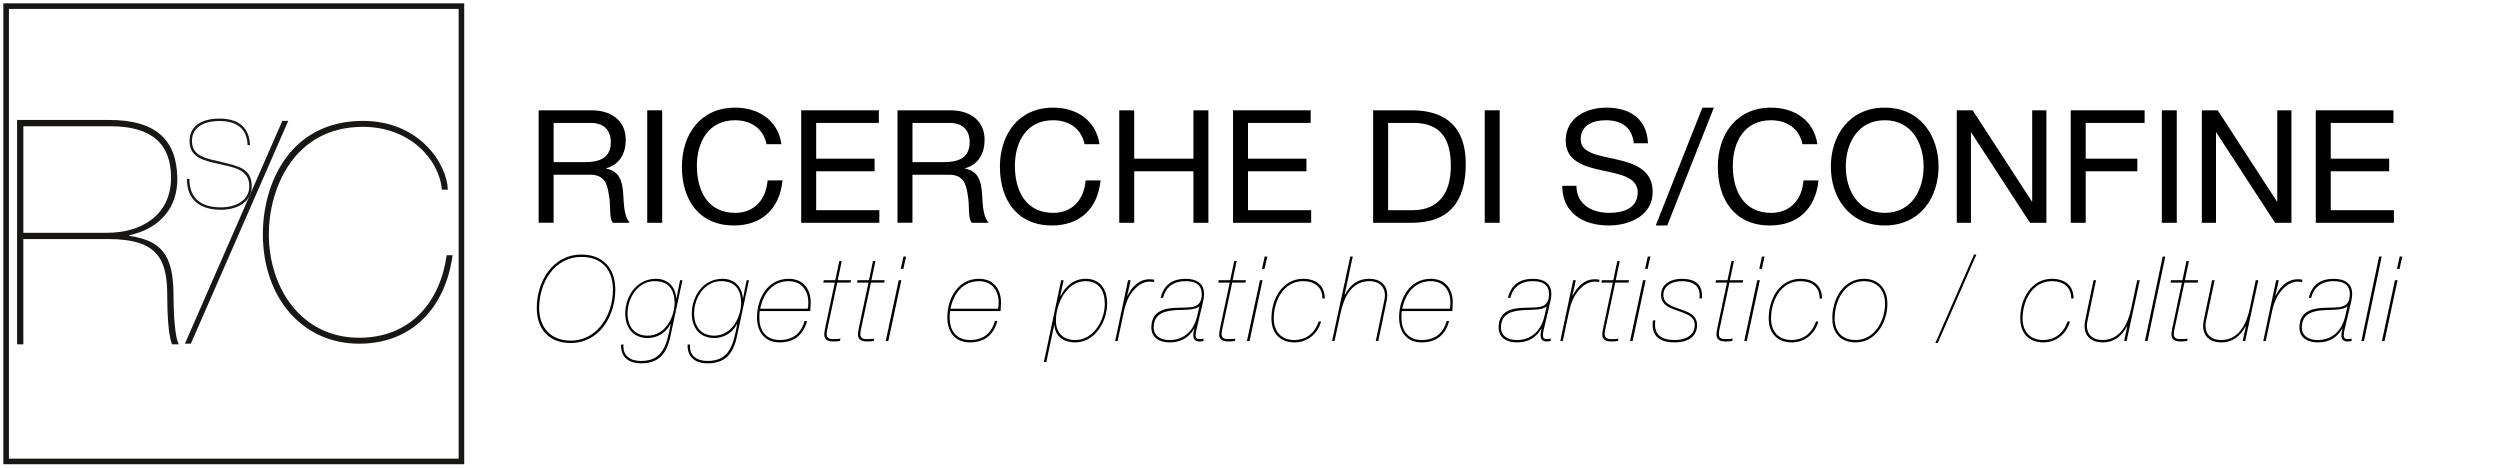 <?xml version="1.0" encoding="UTF-8"?>
<!-- Generator: Adobe Illustrator 26.1.0, SVG Export Plug-In . SVG Version: 6.00 Build 0)  -->
<svg xmlns="http://www.w3.org/2000/svg" xmlns:xlink="http://www.w3.org/1999/xlink" version="1.1" id="Livello_1" x="0px" y="0px" viewBox="0 0 1893.18 354.07" style="enable-background:new 0 0 1893.18 354.07;" xml:space="preserve">
<style type="text/css">
	.st0{fill:#181716;}
	.st1{fill:none;stroke:#181716;stroke-width:4.224;stroke-miterlimit:10;}
</style>
<g>
	<g>
		<path class="st0" d="M17.68,260.75h-4.76V90.83H82.4c34.98,0,51.16,14.28,51.88,43.55c0.48,22.37-12.61,38.55-36.41,43.79v0.48    c28.8,3.81,33.55,19.99,33.55,47.12c0,10.23,0.95,30.22,4.05,34.98h-5.24c-2.86-7.14-3.57-24.75-3.57-35.7    c0-27.84-5.95-44.03-44.98-44.03h-64V260.75z M17.68,176.27h63.54c24.99,0,48.55-12.61,48.31-42.36    c-0.24-24.04-13.56-38.31-45.93-38.31H17.68V176.27z"></path>
	</g>
	<g>
		<path class="st0" d="M342.75,193.27c-5.41,39.25-30.23,67-70.83,67c-42.86,0-72.86-34.74-72.86-83.01    c0-39.02,20.98-85.72,75.79-85.72c42.63,0,63.61,32.26,64.29,52.11h-4.51c-2.03-23.23-24.59-47.6-59.78-47.6    c-53.01,0-71.28,47.82-71.28,81.21c0,41.05,24.81,78.5,68.35,78.5c38.8,0,61.35-26.84,66.32-62.48h4.51V193.27z"></path>
	</g>
	<g>
		<path class="st0" d="M140.02,260.27l73.76-168.73h4.51l-73.76,168.73H140.02z"></path>
	</g>
	<g>
		<path class="st0" d="M187.48,109.82c-0.46-13.48-9.51-18.19-21.42-18.19c-9.33,0-20.69,3.32-20.69,15.15    c0,11.91,11.45,13.3,22.72,15.98c12.28,3.14,22.53,4.62,22.53,18.38c0,12.47-12.01,17.73-23.27,17.73    c-14.96,0-26.04-6.83-25.76-23.46h1.85c0,15.79,9.88,21.61,23.92,21.61c10.34,0,21.42-4.62,21.42-15.98    c0-13.3-12.93-14.41-23.09-16.9c-10.71-2.49-22.16-4.43-22.16-17.36c0-13.11,11.91-16.99,22.53-16.99    c12.93,0,22.62,5.26,23.27,20.04h-1.85V109.82z"></path>
	</g>
	<rect x="4.64" y="4.64" class="st1" width="344.79" height="344.79"></rect>
</g>
<g>
	<path d="M407.9,83.54h40.08c15.98,0,25.88,8.7,25.88,22.31c0,10.26-4.54,18.73-14.79,21.58v0.24c9.9,1.9,11.93,9.19,12.76,17.53   c0.72,8.35,0.23,17.66,5.01,23.5H464.2c-3.22-3.46-1.43-12.65-3.1-21c-1.19-8.34-3.22-15.39-14.2-15.39h-27.67v36.38H407.9V83.54z    M442.86,122.78c10.62,0,19.68-2.74,19.68-15.14c0-8.35-4.54-14.56-15.15-14.56h-28.15v29.7H442.86z"></path>
	<path d="M490.13,83.54h11.33v85.17h-11.33V83.54z"></path>
	<path d="M580.45,109.18c-2.39-12.04-12.05-18.12-23.85-18.12c-20.28,0-28.87,16.7-28.87,34.47c0,19.44,8.59,35.67,28.98,35.67   c14.91,0,23.5-10.5,24.57-24.57h11.33c-2.16,21.23-15.39,34.12-36.86,34.12c-26.49,0-39.37-19.57-39.37-44.38   c0-24.69,14.07-44.85,40.32-44.85c17.77,0,32.44,9.55,35.07,27.67H580.45z"></path>
	<path d="M606.73,83.54h58.81v9.54h-47.48v27.08h44.25v9.55h-44.25v29.46h47.84v9.55h-59.17V83.54z"></path>
	<path d="M679.65,83.54h40.08c15.98,0,25.88,8.7,25.88,22.31c0,10.26-4.54,18.73-14.79,21.58v0.24c9.9,1.9,11.93,9.19,12.76,17.53   c0.72,8.35,0.23,17.66,5.01,23.5h-12.65c-3.22-3.46-1.43-12.65-3.1-21c-1.19-8.34-3.22-15.39-14.2-15.39h-27.67v36.38h-11.33V83.54   z M714.61,122.78c10.62,0,19.68-2.74,19.68-15.14c0-8.35-4.54-14.56-15.15-14.56h-28.15v29.7H714.61z"></path>
	<path d="M821.28,109.18c-2.38-12.04-12.04-18.12-23.85-18.12c-20.28,0-28.87,16.7-28.87,34.47c0,19.44,8.59,35.67,28.98,35.67   c14.92,0,23.5-10.5,24.57-24.57h11.33c-2.15,21.23-15.39,34.12-36.86,34.12c-26.48,0-39.37-19.57-39.37-44.38   c0-24.69,14.08-44.85,40.32-44.85c17.77,0,32.45,9.55,35.07,27.67H821.28z"></path>
	<path d="M847.58,83.54h11.33v36.62h44.84V83.54h11.33v85.17h-11.33V129.7h-44.84v39.01h-11.33V83.54z"></path>
	<path d="M933.75,83.54h58.81v9.54h-47.48v27.08h44.25v9.55h-44.25v29.46h47.83v9.55h-59.16V83.54z"></path>
	<path d="M1039.85,83.54h29.23c26.24,0,40.91,13.12,40.91,40.56c0,28.51-12.52,44.61-40.91,44.61h-29.23V83.54z M1051.19,159.16   h18.84c7.75,0,28.63-2.15,28.63-33.52c0-20.28-7.52-32.57-28.39-32.57h-19.09V159.16z"></path>
	<path d="M1124.35,83.54h11.33v85.17h-11.33V83.54z"></path>
	<path d="M1237.22,108.47c-1.31-12.17-9.42-17.41-21.12-17.41c-9.54,0-19.09,3.46-19.09,14.55c0,10.5,13.6,12.04,27.32,15.15   c13.6,3.1,27.2,7.87,27.2,24.57c0,18.12-17.77,25.41-33.29,25.41c-19.09,0-35.19-9.3-35.19-30.06h10.74   c0,14.31,11.93,20.51,24.81,20.51c10.26,0,21.59-3.22,21.59-15.51c0-11.68-13.6-13.71-27.2-16.7c-13.6-2.98-27.31-6.92-27.31-22.54   c0-17.3,15.39-24.93,30.89-24.93c17.42,0,30.66,8.24,31.37,26.96H1237.22z"></path>
	<path d="M1289.16,81.51h8.71l-35.32,89.23h-8.7L1289.16,81.51z"></path>
	<path d="M1364.93,109.18c-2.38-12.04-12.04-18.12-23.85-18.12c-20.28,0-28.87,16.7-28.87,34.47c0,19.44,8.59,35.67,28.98,35.67   c14.91,0,23.5-10.5,24.57-24.57h11.33c-2.15,21.23-15.39,34.12-36.86,34.12c-26.49,0-39.37-19.57-39.37-44.38   c0-24.69,14.07-44.85,40.32-44.85c17.77,0,32.45,9.55,35.07,27.67H1364.93z"></path>
	<path d="M1427.24,81.51c27.08,0,40.79,21.47,40.79,44.61c0,23.15-13.71,44.62-40.79,44.62c-27.08,0-40.79-21.47-40.79-44.62   C1386.45,102.98,1400.17,81.51,1427.24,81.51z M1427.24,161.19c20.76,0,29.46-17.89,29.46-35.07c0-17.17-8.7-35.06-29.46-35.06   c-20.76,0-29.47,17.89-29.47,35.06C1397.78,143.3,1406.49,161.19,1427.24,161.19z"></path>
	<path d="M1481.81,83.54h12.04l44.85,69.07h0.23V83.54h10.74v85.17h-12.41l-44.48-68.35h-0.24v68.35h-10.73V83.54z"></path>
	<path d="M1568.1,83.54h55.95v9.54h-44.61v27.08h39.12v9.55h-39.12v39.01h-11.33V83.54z"></path>
	<path d="M1637.08,83.54h11.33v85.17h-11.33V83.54z"></path>
	<path d="M1667.39,83.54h12.04l44.85,69.07h0.23V83.54h10.74v85.17h-12.41l-44.48-68.35h-0.24v68.35h-10.73V83.54z"></path>
	<path d="M1753.68,83.54h58.81v9.54h-47.48v27.08h44.25v9.55h-44.25v29.46h47.83v9.55h-59.16V83.54z"></path>
	<path d="M432.11,259.74c-16.48,0-25.61-10.56-25.61-26.59c0-19.96,12-40.38,33.85-40.38c16.2,0,25.6,10.38,25.6,26.59   C465.95,239.33,453.87,259.74,432.11,259.74z M440.35,194.56c-20.78,0-32.06,19.79-32.06,38.59c0,14.78,8.69,24.81,23.83,24.81   c20.59,0,32.05-19.87,32.05-38.59C464.17,204.32,455.83,194.56,440.35,194.56z"></path>
	<path d="M516.79,212.19l-9.13,42.62c-2.95,13.98-9.58,20.33-22.2,20.33c-9.23,0-15.58-4.57-15.13-14.24h1.79   c-0.62,8.69,5.28,12.45,13.35,12.45c16.92,0,19.52-12.9,22.39-27.76l-0.18-0.18c-3.22,6.45-9.76,10.57-17.19,10.57   c-11.1,0-17.01-7.88-17.01-18.62c0-12.27,8.05-26.23,23.27-26.23c8.42,0,14.6,5.28,15.4,14.77h0.17l1.26-6.72l1.43-6.98H516.79z    M495.66,212.91c-12.35,0-20.42,12.35-20.42,24.45c0,9.49,4.84,16.83,15.22,16.83c13.16,0,20.42-13.7,20.42-25.52   C510.35,219,506.32,212.91,495.66,212.91z"></path>
	<path d="M567.19,212.19l-9.13,42.62c-2.96,13.98-9.59,20.33-22.21,20.33c-9.22,0-15.58-4.57-15.13-14.24h1.8   c-0.63,8.69,5.28,12.45,13.34,12.45c16.93,0,19.52-12.9,22.39-27.76l-0.17-0.18c-3.22,6.45-9.76,10.57-17.19,10.57   c-11.11,0-17.02-7.88-17.02-18.62c0-12.27,8.06-26.23,23.28-26.23c8.41,0,14.6,5.28,15.4,14.77h0.17l1.25-6.72l1.44-6.98H567.19z    M546.05,212.91c-12.35,0-20.42,12.35-20.42,24.45c0,9.49,4.84,16.83,15.23,16.83c13.16,0,20.41-13.7,20.41-25.52   C560.74,219,556.71,212.91,546.05,212.91z"></path>
	<path d="M575.32,235.56c-0.17,1.35-0.27,2.87-0.27,4.92c0,14.24,9.5,17.02,15.23,17.02c9.66,0,16.29-4.56,18.98-14.41h1.88   c-2.69,10.38-9.67,16.2-20.78,16.2c-11.55,0-17.1-8.32-17.1-18.89c0-14.33,7.97-29.27,24-29.27c11.01,0,16.65,7.79,16.65,17.9   c0,2.24-0.17,4.03-0.35,6.54H575.32z M611.67,233.78c0.36-1.7,0.45-2.95,0.45-4.75c0-8.68-4.84-16.11-14.86-16.11   c-12.27,0-19.35,9.49-21.58,20.86H611.67z"></path>
	<path d="M635.57,197.69h1.87l-3.04,14.5h10.03l-0.36,1.8h-10.03l-7.16,33.58c-0.36,1.61-0.81,3.49-0.9,5.28   c0,4.21,3.5,3.93,6.19,3.93c1.7,0,3.04-0.09,4.29-0.36l-0.36,1.8c-1.61,0.26-3.31,0.36-4.92,0.36c-3.49,0-6.98-0.9-6.98-5.2   c0-1.79,0.45-3.5,0.72-5.28l7.26-34.11h-8.69l0.36-1.8h8.68L635.57,197.69z"></path>
	<path d="M661.07,197.69h1.88l-3.04,14.5h10.02l-0.36,1.8h-10.02l-7.17,33.58c-0.36,1.61-0.81,3.49-0.89,5.28   c0,4.21,3.49,3.93,6.18,3.93c1.7,0,3.04-0.09,4.3-0.36l-0.36,1.8c-1.61,0.26-3.31,0.36-4.92,0.36c-3.5,0-6.98-0.9-6.98-5.2   c0-1.79,0.45-3.5,0.71-5.28l7.26-34.11h-8.68l0.36-1.8h8.68L661.07,197.69z"></path>
	<path d="M672.71,258.22h-1.97l9.85-46.03h1.97L672.71,258.22z M684.17,194.29h1.97l-2.06,9.3h-1.97L684.17,194.29z"></path>
	<path d="M719.44,235.56c-0.18,1.35-0.27,2.87-0.27,4.92c0,14.24,9.49,17.02,15.22,17.02c9.67,0,16.3-4.56,18.99-14.41h1.87   c-2.68,10.38-9.66,16.2-20.78,16.2c-11.55,0-17.09-8.32-17.09-18.89c0-14.33,7.96-29.27,23.99-29.27c11.01,0,16.66,7.79,16.66,17.9   c0,2.24-0.18,4.03-0.36,6.54H719.44z M755.78,233.78c0.36-1.7,0.46-2.95,0.46-4.75c0-8.68-4.84-16.11-14.87-16.11   c-12.27,0-19.34,9.49-21.57,20.86H755.78z"></path>
	<path d="M803.58,212.19h1.87l-2.59,12.18h0.18c3.49-7.16,9.66-13.25,19.07-13.25c11.55,0,16.3,8.5,16.3,18.71   c0,13.52-9.13,29.46-24.18,29.46c-9.4,0-15.22-5.1-15.76-13.16h-0.17l-5.92,27.93h-1.87L803.58,212.19z M822.11,212.91   c-14.6,0-22.48,17.37-22.48,29.82c0,9.04,5.11,14.77,14.6,14.77c13.79,0,22.39-14.86,22.39-27.31   C836.62,220.7,832.68,212.91,822.11,212.91z"></path>
	<path d="M844.48,258.22l9.76-46.03h1.97l-1.25,5.92l-1.35,5.64l0.18,0.17c3.67-7.26,9.22-12.44,16.74-12.44   c1.43,0,2.51,0.09,3.67,0.35l-0.36,1.8c-0.72-0.18-1.88-0.36-3.22-0.36c-8.6,0-14.24,8.68-16.21,12.63   c-1.17,2.51-2.23,5.28-3.13,9.22l-4.92,23.11H844.48z"></path>
	<path d="M878.95,225.54c2.42-10.21,9.22-14.33,18.8-14.41c8.41,0,14.05,3.49,14.05,11.46c0,2.15-0.36,3.85-0.72,5.63l-5.27,22.48   c-0.18,1.08-0.36,1.8-0.36,3.14c0,2.51,1.34,2.95,2.77,2.95c1.08,0,2.16-0.09,3.14-0.36v1.8c-1.17,0.26-2.15,0.36-3.04,0.36   c-2.96,0-4.66-1.44-4.66-4.75c0-2.42,0.54-3.5,0.89-5.01h-0.17c-4.29,6.98-9.94,10.47-18.8,10.47c-7.07,0-13.69-3.22-13.69-11.36   c0-12.45,10.02-14.78,20.06-14.87c9.4-0.45,18.09,1.17,18.09-10.47c-0.09-7.43-5.2-9.67-12.27-9.67   c-9.23-0.09-15.05,4.65-17.02,12.63H878.95z M908.22,232.25l-0.17-0.17c-2.42,2.59-10.83,2.59-16.03,2.68   c-8.78,0.46-18.27,1.88-18.36,13.17c0,6.62,5.46,9.58,11.91,9.58c11.37,0,18.18-7.26,20.78-17.28L908.22,232.25z"></path>
	<path d="M934.62,197.69h1.88l-3.05,14.5h10.03l-0.36,1.8H933.1l-7.16,33.58c-0.36,1.61-0.81,3.49-0.89,5.28   c0,4.21,3.49,3.93,6.18,3.93c1.7,0,3.04-0.09,4.29-0.36l-0.36,1.8c-1.6,0.26-3.31,0.36-4.92,0.36c-3.49,0-6.98-0.9-6.98-5.2   c0-1.79,0.45-3.5,0.72-5.28l7.26-34.11h-8.68l0.35-1.8h8.69L934.62,197.69z"></path>
	<path d="M946.25,258.22h-1.97l9.85-46.03h1.97L946.25,258.22z M957.71,194.29h1.97l-2.06,9.3h-1.97L957.71,194.29z"></path>
	<path d="M1001.41,226.07c0.09-8.6-5.82-13.16-14.6-13.16c-14.77,0-22.2,14.77-22.2,28.21c0,9.85,5.46,16.39,15.85,16.39   c8.32-0.27,14.77-4.48,18.17-14.05h1.79c-2.59,9.66-10.74,15.84-19.96,15.84c-11.29,0-17.64-7.16-17.64-18.17   c0-15.05,8.5-29.99,23.99-29.99c10.12,0,16.39,5.28,16.39,14.95H1001.41z"></path>
	<path d="M1022.52,194.29h1.87l-5.01,23.63l-1.17,5.2l0.17,0.17c4.13-7.52,9.67-12.17,18.63-12.17c7.88,0,13.61,4.48,13.52,12.53   c0,2.42-0.63,4.84-1.08,7.26l-5.73,27.31h-1.87l5.82-27.76c0.45-2.24,1.08-4.56,1.08-6.81c-0.1-7.16-5.02-10.74-11.73-10.74   c-13.7,0-19.34,12.54-21.84,24.09l-4.57,21.22h-1.87L1022.52,194.29z"></path>
	<path d="M1061.55,235.56c-0.18,1.35-0.27,2.87-0.27,4.92c0,14.24,9.49,17.02,15.22,17.02c9.67,0,16.3-4.56,18.99-14.41h1.87   c-2.68,10.38-9.66,16.2-20.77,16.2c-11.56,0-17.1-8.32-17.1-18.89c0-14.33,7.96-29.27,23.99-29.27c11.01,0,16.66,7.79,16.66,17.9   c0,2.24-0.17,4.03-0.36,6.54H1061.55z M1097.9,233.78c0.36-1.7,0.45-2.95,0.45-4.75c0-8.68-4.84-16.11-14.87-16.11   c-12.26,0-19.34,9.49-21.57,20.86H1097.9z"></path>
	<path d="M1141.93,225.54c2.42-10.21,9.22-14.33,18.8-14.41c8.41,0,14.05,3.49,14.05,11.46c0,2.15-0.36,3.85-0.72,5.63l-5.27,22.48   c-0.18,1.08-0.36,1.8-0.36,3.14c0,2.51,1.34,2.95,2.77,2.95c1.08,0,2.16-0.09,3.14-0.36v1.8c-1.17,0.26-2.15,0.36-3.04,0.36   c-2.96,0-4.66-1.44-4.66-4.75c0-2.42,0.54-3.5,0.89-5.01h-0.17c-4.29,6.98-9.94,10.47-18.8,10.47c-7.07,0-13.69-3.22-13.69-11.36   c0-12.45,10.02-14.78,20.06-14.87c9.4-0.45,18.09,1.17,18.09-10.47c-0.09-7.43-5.2-9.67-12.27-9.67   c-9.23-0.09-15.05,4.65-17.02,12.63H1141.93z M1171.21,232.25l-0.17-0.17c-2.42,2.59-10.83,2.59-16.03,2.68   c-8.78,0.46-18.27,1.88-18.36,13.17c0,6.62,5.46,9.58,11.91,9.58c11.37,0,18.18-7.26,20.78-17.28L1171.21,232.25z"></path>
	<path d="M1181.58,258.22l9.76-46.03h1.97l-1.25,5.92l-1.35,5.64l0.18,0.17c3.67-7.26,9.22-12.44,16.74-12.44   c1.43,0,2.51,0.09,3.67,0.35l-0.36,1.8c-0.72-0.18-1.88-0.36-3.22-0.36c-8.6,0-14.24,8.68-16.21,12.63   c-1.17,2.51-2.23,5.28-3.13,9.22l-4.92,23.11H1181.58z"></path>
	<path d="M1224.73,197.69h1.88l-3.05,14.5h10.03l-0.36,1.8h-10.03l-7.16,33.58c-0.36,1.61-0.81,3.49-0.89,5.28   c0,4.21,3.49,3.93,6.18,3.93c1.7,0,3.04-0.09,4.29-0.36l-0.36,1.8c-1.61,0.26-3.31,0.36-4.92,0.36c-3.49,0-6.98-0.9-6.98-5.2   c0-1.79,0.45-3.5,0.72-5.28l7.26-34.11h-8.68l0.35-1.8h8.69L1224.73,197.69z"></path>
	<path d="M1236.36,258.22h-1.97l9.85-46.03h1.97L1236.36,258.22z M1247.82,194.29h1.97l-2.06,9.3h-1.97L1247.82,194.29z"></path>
	<path d="M1286.95,225.99c1.17-9.23-4.48-13.07-13.43-13.07c-6.18,0-13.88,2.69-13.88,10.48c0,6.26,5.37,7.96,10.65,10.02   c6.26,2.33,14.77,4.03,14.86,12.71c0,9.67-8.32,13.16-16.92,13.16c-9.13,0-16.74-3.13-16.74-13.25c0-1.17,0.18-2.23,0.18-3.4h1.87   c-1.52,10.92,4.57,14.86,14.69,14.86c7.34,0,15.13-2.95,15.13-11.37c0-6.54-5.82-8.15-11.1-10.21   c-6.26-2.32-14.41-4.03-14.41-12.53c0-8.51,7.79-12.27,15.67-12.27c9.49,0,16.39,3.85,15.22,14.86H1286.95z"></path>
	<path d="M1311.2,197.69h1.88l-3.05,14.5h10.03l-0.36,1.8h-10.03l-7.16,33.58c-0.36,1.61-0.81,3.49-0.89,5.28   c0,4.21,3.49,3.93,6.18,3.93c1.7,0,3.04-0.09,4.29-0.36l-0.36,1.8c-1.61,0.26-3.31,0.36-4.92,0.36c-3.49,0-6.98-0.9-6.98-5.2   c0-1.79,0.45-3.5,0.72-5.28l7.26-34.11h-8.68l0.35-1.8h8.69L1311.2,197.69z"></path>
	<path d="M1322.83,258.22h-1.97l9.85-46.03h1.97L1322.83,258.22z M1334.29,194.29h1.97l-2.06,9.3h-1.97L1334.29,194.29z"></path>
	<path d="M1377.98,226.07c0.09-8.6-5.82-13.16-14.6-13.16c-14.77,0-22.2,14.77-22.2,28.21c0,9.85,5.46,16.39,15.85,16.39   c8.32-0.27,14.77-4.48,18.17-14.05h1.8c-2.6,9.66-10.75,15.84-19.97,15.84c-11.29,0-17.64-7.16-17.64-18.17   c0-15.05,8.5-29.99,23.99-29.99c10.12,0,16.39,5.28,16.39,14.95H1377.98z"></path>
	<path d="M1411.55,211.13c11.1,0,17.73,7.69,17.73,18.89c0,13.52-8.41,29.27-24.09,29.27c-11.28,0-17.64-7.16-17.64-18.17   C1387.55,226.07,1396.06,211.13,1411.55,211.13z M1405.19,257.5c14.69,0,22.3-15.13,22.3-27.49c0-10.65-6.26-17.1-15.94-17.1   c-14.77,0-22.2,14.77-22.2,28.21C1389.35,250.97,1394.8,257.5,1405.19,257.5z"></path>
	<path d="M1465.6,259.74l29.28-66.97h1.79l-29.27,66.97H1465.6z"></path>
	<path d="M1568.47,226.07c0.09-8.6-5.82-13.16-14.6-13.16c-14.77,0-22.2,14.77-22.2,28.21c0,9.85,5.46,16.39,15.85,16.39   c8.32-0.27,14.77-4.48,18.17-14.05h1.8c-2.6,9.66-10.75,15.84-19.97,15.84c-11.29,0-17.64-7.16-17.64-18.17   c0-15.05,8.5-29.99,23.99-29.99c10.12,0,16.39,5.28,16.39,14.95H1568.47z"></path>
	<path d="M1610.44,258.22h-1.87l1.17-5.73l1.17-5.2l-0.18-0.17c-4.12,7.52-9.66,12.17-18.62,12.17c-7.89,0-13.62-4.48-13.52-12.53   c0-2.42,0.62-4.84,1.07-7.26l5.73-27.31h1.88l-5.82,27.76c-0.45,2.24-1.08,4.56-1.08,6.81c0.09,7.16,5.01,10.74,11.73,10.74   c13.69,0,19.43-12.54,21.84-24.09l4.48-21.22h1.97L1610.44,258.22z"></path>
	<path d="M1624.31,258.22l13.43-63.93h1.97l-13.43,63.93H1624.31z"></path>
	<path d="M1655.73,197.69h1.88l-3.05,14.5h10.03l-0.36,1.8h-10.03l-7.16,33.58c-0.36,1.61-0.81,3.49-0.89,5.28   c0,4.21,3.49,3.93,6.18,3.93c1.7,0,3.04-0.09,4.29-0.36l-0.36,1.8c-1.61,0.26-3.31,0.36-4.92,0.36c-3.49,0-6.98-0.9-6.98-5.2   c0-1.79,0.45-3.5,0.72-5.28l7.26-34.11h-8.68l0.35-1.8h8.69L1655.73,197.69z"></path>
	<path d="M1700.22,258.22h-1.87l1.17-5.73l1.17-5.2l-0.18-0.17c-4.12,7.52-9.66,12.17-18.62,12.17c-7.89,0-13.62-4.48-13.52-12.53   c0-2.42,0.62-4.84,1.07-7.26l5.73-27.31h1.88l-5.82,27.76c-0.45,2.24-1.08,4.56-1.08,6.81c0.09,7.16,5.01,10.74,11.73,10.74   c13.69,0,19.43-12.54,21.84-24.09l4.48-21.22h1.97L1700.22,258.22z"></path>
	<path d="M1713.91,258.22l9.76-46.03h1.97l-1.25,5.92l-1.35,5.64l0.18,0.17c3.67-7.26,9.22-12.44,16.74-12.44   c1.43,0,2.51,0.09,3.67,0.35l-0.36,1.8c-0.72-0.18-1.88-0.36-3.22-0.36c-8.6,0-14.24,8.68-16.21,12.63   c-1.17,2.51-2.23,5.28-3.13,9.22l-4.92,23.11H1713.91z"></path>
	<path d="M1748.38,225.54c2.42-10.21,9.22-14.33,18.8-14.41c8.41,0,14.05,3.49,14.05,11.46c0,2.15-0.36,3.85-0.72,5.63l-5.27,22.48   c-0.18,1.08-0.36,1.8-0.36,3.14c0,2.51,1.34,2.95,2.77,2.95c1.08,0,2.16-0.09,3.14-0.36v1.8c-1.17,0.26-2.15,0.36-3.04,0.36   c-2.96,0-4.66-1.44-4.66-4.75c0-2.42,0.54-3.5,0.89-5.01h-0.17c-4.29,6.98-9.94,10.47-18.8,10.47c-7.07,0-13.7-3.22-13.7-11.36   c0-12.45,10.02-14.78,20.06-14.87c9.4-0.45,18.09,1.17,18.09-10.47c-0.09-7.43-5.2-9.67-12.27-9.67   c-9.23-0.09-15.05,4.65-17.02,12.63H1748.38z M1777.65,232.25l-0.17-0.17c-2.42,2.59-10.83,2.59-16.03,2.68   c-8.78,0.46-18.27,1.88-18.36,13.17c0,6.62,5.46,9.58,11.91,9.58c11.37,0,18.18-7.26,20.78-17.28L1777.65,232.25z"></path>
	<path d="M1788.2,258.22l13.43-63.93h1.97l-13.43,63.93H1788.2z"></path>
	<path d="M1805.75,258.22h-1.97l9.85-46.03h1.97L1805.75,258.22z M1817.21,194.29h1.97l-2.06,9.3h-1.97L1817.21,194.29z"></path>
</g>
</svg>
